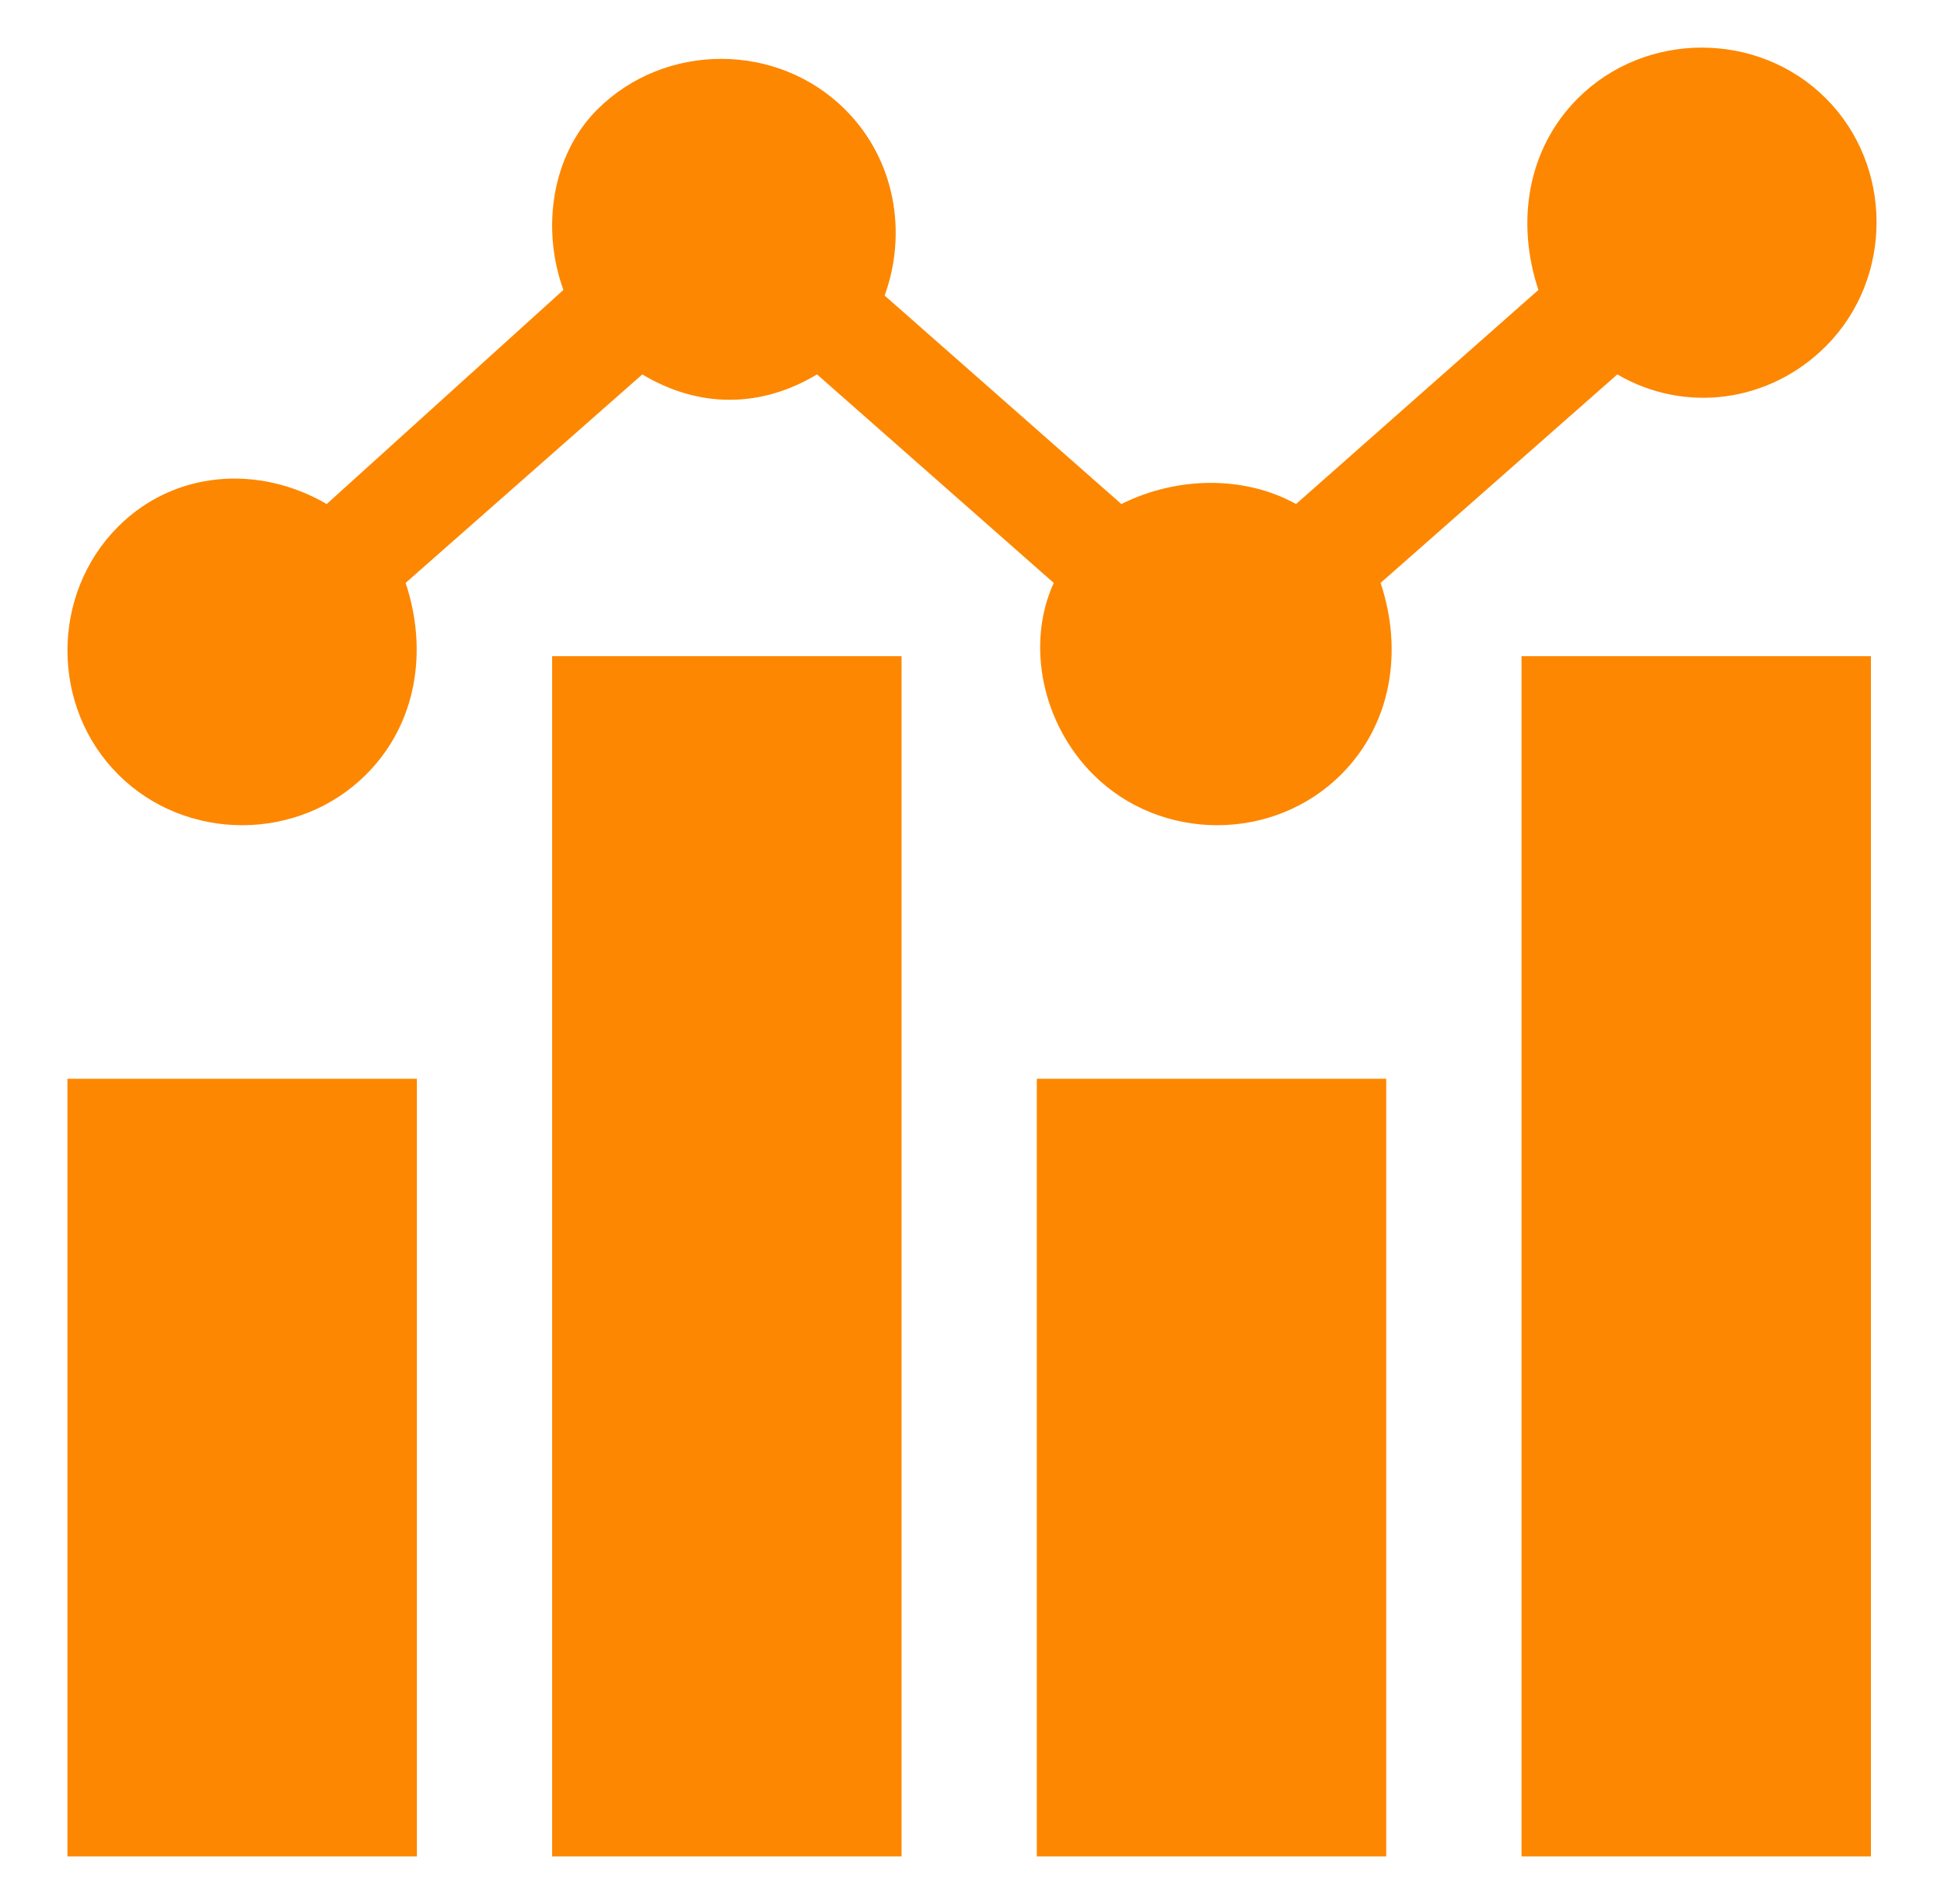 <svg width="49" height="48" viewBox="0 0 49 48" fill="none" xmlns="http://www.w3.org/2000/svg">
<path d="M1.7 27.196H10.508V46.8H1.7V27.196Z" fill="#FD8700"/>
<path d="M13.917 16.543H22.724V46.8H13.917V16.543Z" fill="#FD8700"/>
<path d="M26.134 27.196H34.941V46.8H26.134V27.196Z" fill="#FD8700"/>
<path d="M38.351 16.543H47.158V46.8H38.351V16.543Z" fill="#FD8700"/>
<path d="M9.229 19.525C10.508 18.247 10.792 16.4 10.224 14.695L16.19 9.439C17.61 10.292 19.173 10.292 20.594 9.439L26.56 14.695C25.85 16.258 26.276 18.247 27.554 19.525C29.259 21.23 32.1 21.23 33.805 19.525C35.083 18.247 35.367 16.4 34.799 14.695L40.766 9.439C42.47 10.434 44.601 10.15 46.022 8.729C47.726 7.024 47.726 4.183 46.022 2.479C44.317 0.774 41.476 0.774 39.771 2.479C38.493 3.757 38.209 5.604 38.777 7.309L32.668 12.707C31.39 11.996 29.685 11.996 28.265 12.707L22.298 7.451C22.866 5.888 22.582 4.041 21.304 2.763C19.599 1.058 16.758 1.058 15.053 2.763C13.917 3.899 13.633 5.746 14.201 7.309L8.235 12.707C6.53 11.712 4.399 11.854 2.979 13.275C1.274 14.98 1.274 17.821 2.979 19.525C4.683 21.23 7.524 21.23 9.229 19.525Z" fill="#FD8700"/>
</svg>
